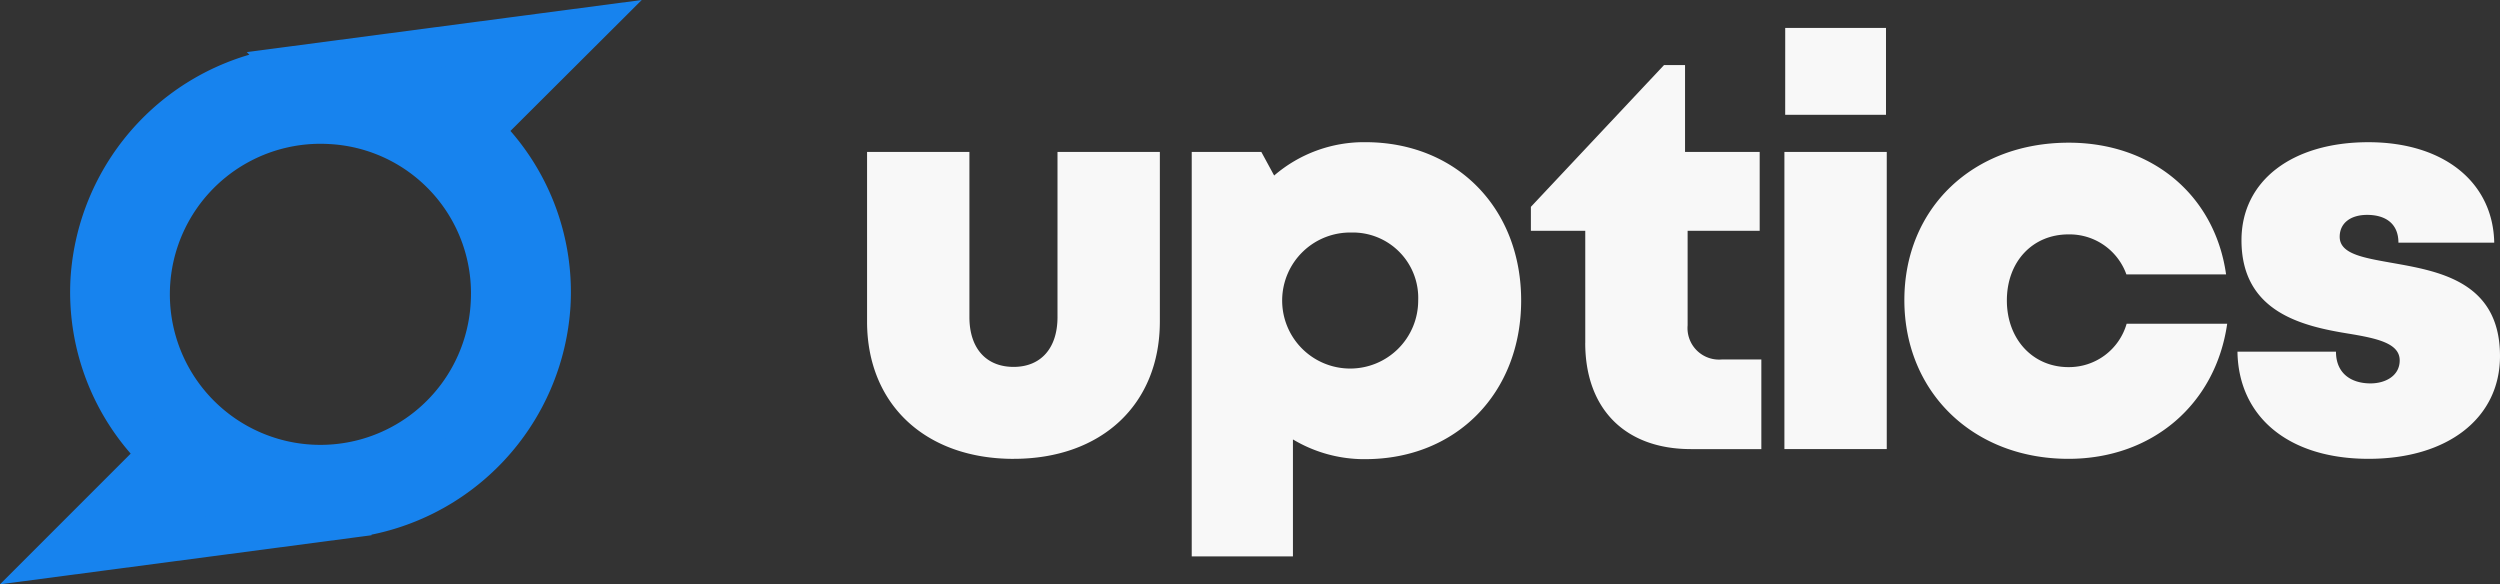<svg xmlns="http://www.w3.org/2000/svg" width="308.426" height="72.086" viewBox="0 0 308.426 72.086">
  <rect x="0" y="0" width="308.426" height="72.086" fill="#333333" stroke="none"/>
  <g id="Group_50243" data-name="Group 50243" transform="translate(-13.716 -17.422)">
    <g id="Group_49483" data-name="Group 49483" transform="translate(20.695 20.866)">
      <g id="App_Icon" data-name="App Icon" transform="translate(0)">
        <path id="Icon_awesome-superpowers" data-name="Icon awesome-superpowers" d="M65.2,2.25c-12.123,1.6-24.275,3.2-36.383,4.8A28.24,28.24,0,0,0,4.22,33.248a27.8,27.8,0,0,0,8.412,21.568L0,67.448l36.354-4.8A28.194,28.194,0,0,0,60.905,36.479a27.735,27.735,0,0,0-8.4-21.568ZM53.6,36.057A21.072,21.072,0,1,1,33.792,14.082,20.939,20.939,0,0,1,53.6,36.057Z" transform="translate(0 -2.25)" fill="#1783ee" stroke="#1783ee" stroke-width="5"/>
      </g>
    </g>
    <path id="Logo" d="M495.928,276.957c-2.024,0-3.384,1-3.384,2.7,0,2.085,2.8,2.571,6.286,3.192,5.791,1.028,13.49,2.232,13.49,11.528,0,7.661-6.465,12.675-16.209,12.675h0c-9.991,0-16.063-5.277-16.179-13.22h12.154c0,2.681,1.866,3.915,4.261,3.915,1.848,0,3.6-.942,3.6-2.837,0-2.114-2.775-2.717-6.3-3.3-5.684-.921-13.219-2.636-13.219-11.527,0-7.348,6.261-12.092,15.654-12.092,9.335,0,15.385,4.966,15.528,12.394H499.79C499.79,278.045,498.216,276.957,495.928,276.957ZM459.08,295.738a7.389,7.389,0,0,0,7.177-5.348h12.406c-1.428,9.955-9.261,16.663-19.584,16.663h0c-11.756,0-20.242-8.236-20.242-19.58s8.447-19.423,20.281-19.423c10.3,0,18.029,6.495,19.409,16.246h-12.3a7.442,7.442,0,0,0-7.149-4.931c-4.437,0-7.595,3.372-7.595,8.148S454.682,295.738,459.08,295.738Zm-35.042-26.546h12.627v36.658H424.038Zm.1-15.3h12.433v10.716H424.135Zm-24.668,38.86V278.917h-6.709v-2.951l16.424-17.49h2.594v10.718h9.209v9.724h-8.891v11.666a3.889,3.889,0,0,0,4.249,4.209h4.846v11.06H412.5C404.394,305.852,399.466,300.9,399.466,292.75Zm-27.129,14.342a17.138,17.138,0,0,1-8.936-2.435V319.09H350.919v-49.9h8.587l1.582,2.912a16.979,16.979,0,0,1,11.25-4.114c11.209,0,19.222,8.11,19.222,19.531S383.547,307.092,372.338,307.092Zm-1.689-27.959a8.391,8.391,0,1,0,8.206,8.389A8.067,8.067,0,0,0,370.649,279.133Zm-41.706,27.921c-10.829,0-18.081-6.682-18.081-16.939V269.194h12.627v20.372c0,3.87,2.08,6.145,5.454,6.145s5.414-2.315,5.414-6.145V269.194h12.626v20.921C346.983,300.372,339.771,307.054,328.943,307.054Z" transform="translate(-190.179 -233.025)" fill="#f8f8f8" fill-rule="evenodd"/>
  </g>
</svg>
